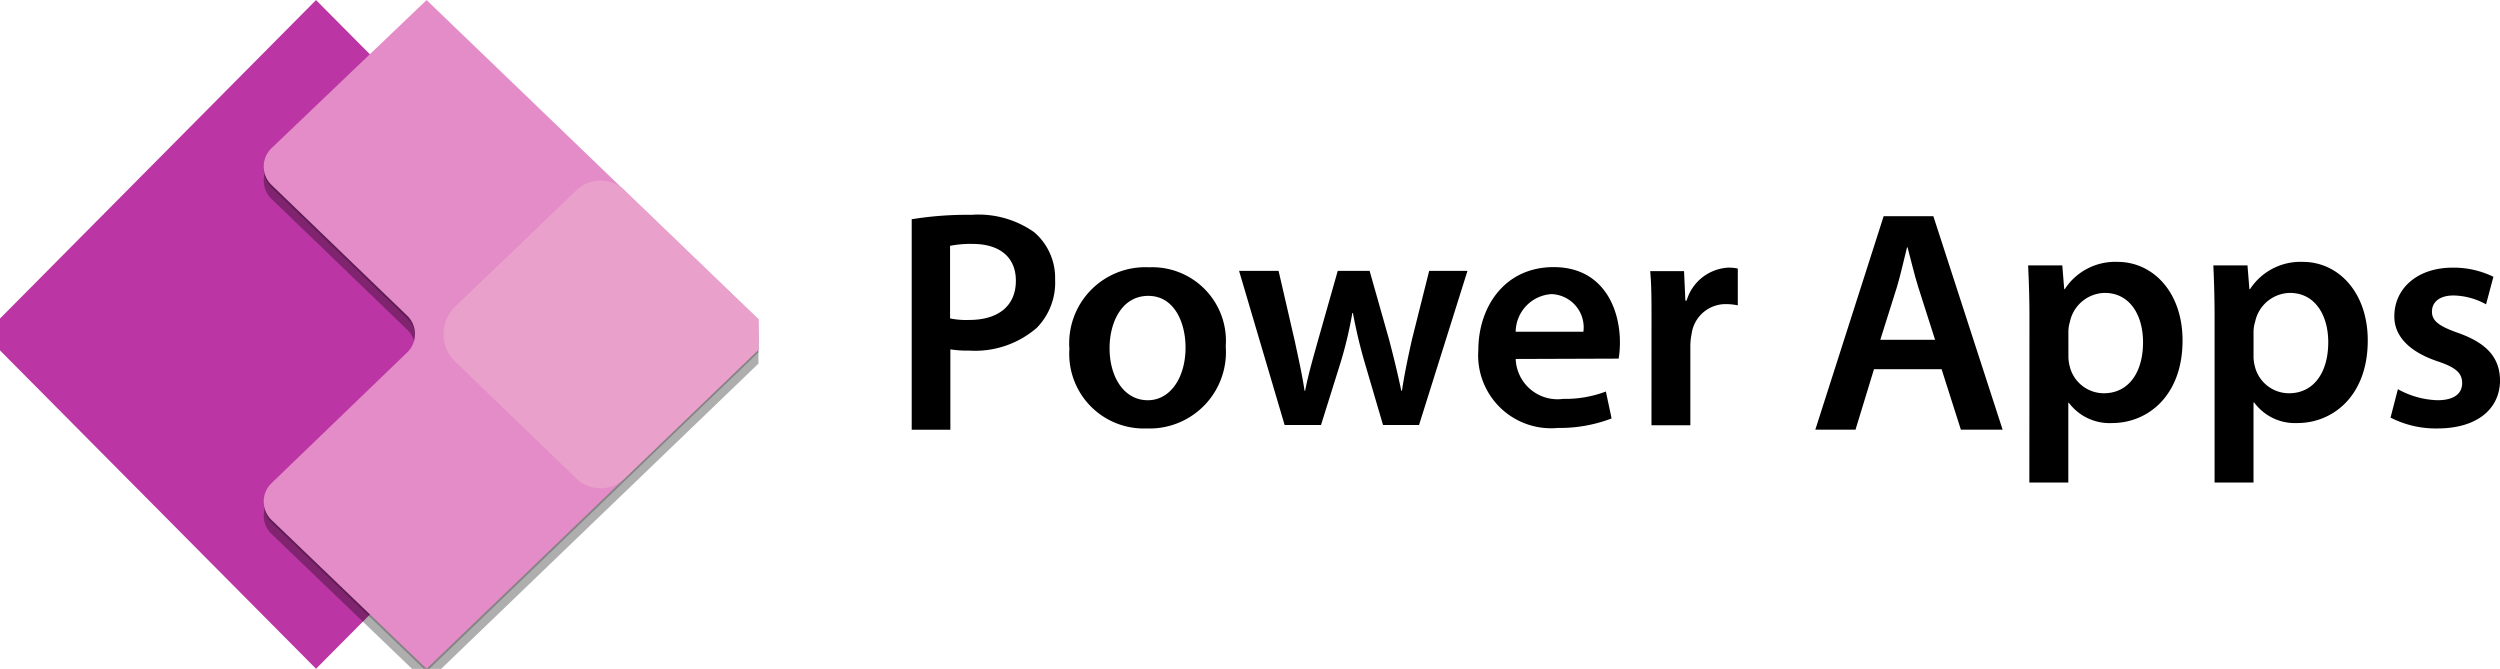<svg xmlns="http://www.w3.org/2000/svg" xmlns:xlink="http://www.w3.org/1999/xlink" width="120.727" height="32.301" viewBox="0 0 120.727 32.301"><defs><style>.a{fill:none;}.b{clip-path:url(#a);}.c{fill:url(#d);}.d{fill:rgba(0,0,0,0.32);}.e{fill:rgba(0,0,0,0.24);}.f{fill:url(#e);}.g{fill:url(#f);}</style><clipPath id="a"><rect class="a" width="36.626" height="32.301"/></clipPath><linearGradient id="d" x1="0.753" y1="-23.397" x2="0.086" y2="-21.97" gradientUnits="objectBoundingBox"><stop offset="0" stop-color="#742774"/><stop offset="1" stop-color="#bb35a4"/></linearGradient><linearGradient id="e" x1="0.038" y1="-22.336" x2="0.75" y2="-23.336" gradientUnits="objectBoundingBox"><stop offset="0" stop-color="#e48cc7"/><stop offset="1" stop-color="#d467b9"/></linearGradient><linearGradient id="f" x1="0.328" y1="-49.77" x2="0.663" y2="-50.744" gradientUnits="objectBoundingBox"><stop offset="0" stop-color="#e9a1cb"/><stop offset="1" stop-color="#e48cc7"/></linearGradient></defs><g transform="translate(-28.94 -14.99)"><g class="b" transform="translate(28.94 14.99)"><g class="b"><g class="b"><g transform="translate(-0.764 0.003)"><path class="c" d="M42.815,47.292,26.79,31.149,42.815,15,58.858,31.149Z" transform="translate(-26.79 -15)"/><path class="d" d="M72.63,17.14,89.42,33.289,72.63,49.441l-7.465-7.167a1.233,1.233,0,0,1,0-1.818l6.505-6.27a1.236,1.236,0,0,0,0-1.821l-6.505-6.27a1.233,1.233,0,0,1,0-1.818Z" transform="translate(-51.265 -16.469)"/><path class="e" d="M72.63,15.4,89.42,31.552,72.63,47.7l-7.465-7.167a1.233,1.233,0,0,1,0-1.818l6.505-6.27a1.233,1.233,0,0,0,0-1.818l-6.505-6.27a1.233,1.233,0,0,1,0-1.818Z" transform="translate(-51.265 -15.275)"/><path class="f" d="M72.629,15l16.79,16.152-16.79,16.14-7.465-7.164a1.236,1.236,0,0,1,0-1.821l6.505-6.27a1.233,1.233,0,0,0,0-1.818l-6.505-6.27a1.233,1.233,0,0,1,0-1.818Z" transform="translate(-51.265 -15)"/><path class="g" d="M95.644,43.246a1.671,1.671,0,0,1,2.25,0l7.27,6.994-7.27,6.991a1.667,1.667,0,0,1-2.25,0l-5.851-5.643a1.85,1.85,0,0,1,0-2.728Z" transform="translate(-67.009 -34.092)"/></g></g></g></g><path d="M152.79,50.141a16.5,16.5,0,0,1,2.876-.213,4.662,4.662,0,0,1,3.043.842,2.9,2.9,0,0,1,1.006,2.275,3.125,3.125,0,0,1-.885,2.339,4.545,4.545,0,0,1-3.256,1.1,5.272,5.272,0,0,1-.917-.06v3.882H152.79Zm1.852,4.788a3.86,3.86,0,0,0,.917.075c1.422,0,2.261-.686,2.261-1.895,0-1.148-.793-1.777-2.094-1.777a5.151,5.151,0,0,0-1.084.092Z" transform="translate(-79.823 -24.563)"/><path d="M181.761,61.531a3.688,3.688,0,0,1-3.821,3.96,3.6,3.6,0,0,1-3.729-3.836,3.676,3.676,0,0,1,3.85-3.946A3.557,3.557,0,0,1,181.761,61.531Zm-5.61.078c0,1.422.711,2.52,1.849,2.52,1.066,0,1.82-1.066,1.82-2.552,0-1.159-.519-2.488-1.8-2.488S176.151,60.373,176.151,61.61Z" transform="translate(-93.629 -29.811)"/><path d="M199.156,58.19l.779,3.377c.171.8.355,1.607.476,2.414h.028c.153-.807.4-1.635.611-2.4l.963-3.391h1.539l.935,3.3c.228.871.427,1.681.594,2.488h.032c.121-.807.292-1.617.487-2.488l.828-3.3h1.849l-2.339,7.444H204.2l-.889-3.029a23.992,23.992,0,0,1-.565-2.382h-.028a19.65,19.65,0,0,1-.565,2.382l-.949,3.029h-1.756l-2.2-7.444Z" transform="translate(-108.472 -30.119)"/><path d="M231.572,62.1a2.021,2.021,0,0,0,2.293,1.927,5.524,5.524,0,0,0,2.062-.355l.277,1.3a7.024,7.024,0,0,1-2.6.459,3.52,3.52,0,0,1-3.836-3.761c0-2.062,1.251-4.006,3.637-4.006s3.2,1.987,3.2,3.626a4.865,4.865,0,0,1-.06.793Zm3.27-1.315a1.609,1.609,0,0,0-1.543-1.817,1.845,1.845,0,0,0-1.728,1.817Z" transform="translate(-129.438 -29.775)"/><path d="M253.174,60.28c0-1.01,0-1.728-.064-2.4h1.635l.064,1.422h.06A2.222,2.222,0,0,1,256.9,57.71a2.1,2.1,0,0,1,.441.046v1.777a2.755,2.755,0,0,0-.547-.06,1.657,1.657,0,0,0-1.681,1.422,3.073,3.073,0,0,0-.064.579v3.85h-1.877Z" transform="translate(-144.481 -29.797)"/><path d="M278.373,57.521l-.892,2.919H275.54l3.3-10.309h2.4l3.345,10.309h-2.016l-.931-2.919Zm2.951-1.422-.811-2.538c-.2-.626-.355-1.33-.519-1.927h-.025c-.153.6-.306,1.315-.491,1.927l-.8,2.538Z" transform="translate(-158.937 -24.701)"/><path d="M304.514,60.325c0-.978-.032-1.777-.064-2.488H306.1l.092,1.145h.028a2.9,2.9,0,0,1,2.552-1.315c1.713,0,3.135,1.468,3.135,3.793,0,2.691-1.7,3.989-3.395,3.989a2.453,2.453,0,0,1-2.094-.978h-.028v3.85h-1.881Zm1.881,1.852a1.922,1.922,0,0,0,.06.519,1.7,1.7,0,0,0,1.649,1.315c1.194,0,1.895-1,1.895-2.464,0-1.312-.64-2.382-1.849-2.382a1.753,1.753,0,0,0-1.681,1.39,1.681,1.681,0,0,0-.075.473Z" transform="translate(-177.57 -30.03)"/><path d="M329.67,60.324c0-.978-.028-1.777-.06-2.488h1.649l.092,1.145h.032a2.9,2.9,0,0,1,2.552-1.315c1.71,0,3.132,1.468,3.132,3.793,0,2.691-1.7,3.989-3.391,3.989a2.446,2.446,0,0,1-2.094-.992h-.032v3.864H329.67Zm1.881,1.852a1.922,1.922,0,0,0,.06.519,1.7,1.7,0,0,0,1.653,1.315c1.191,0,1.895-1,1.895-2.464,0-1.312-.643-2.382-1.849-2.382a1.749,1.749,0,0,0-1.681,1.39,1.69,1.69,0,0,0-.078.473Z" transform="translate(-193.786 -30.029)"/><path d="M354.035,63.628a4.188,4.188,0,0,0,1.909.533c.825,0,1.194-.334,1.194-.825s-.306-.764-1.223-1.066c-1.454-.5-2.065-1.3-2.051-2.172,0-1.312,1.088-2.339,2.815-2.339a4.379,4.379,0,0,1,1.969.441l-.355,1.33a3.366,3.366,0,0,0-1.575-.427c-.672,0-1.038.32-1.038.779s.355.711,1.3,1.042c1.347.487,1.973,1.177,1.987,2.275,0,1.347-1.066,2.325-3.025,2.325A4.785,4.785,0,0,1,353.68,65Z" transform="translate(-209.299 -29.844)"/></g></svg>